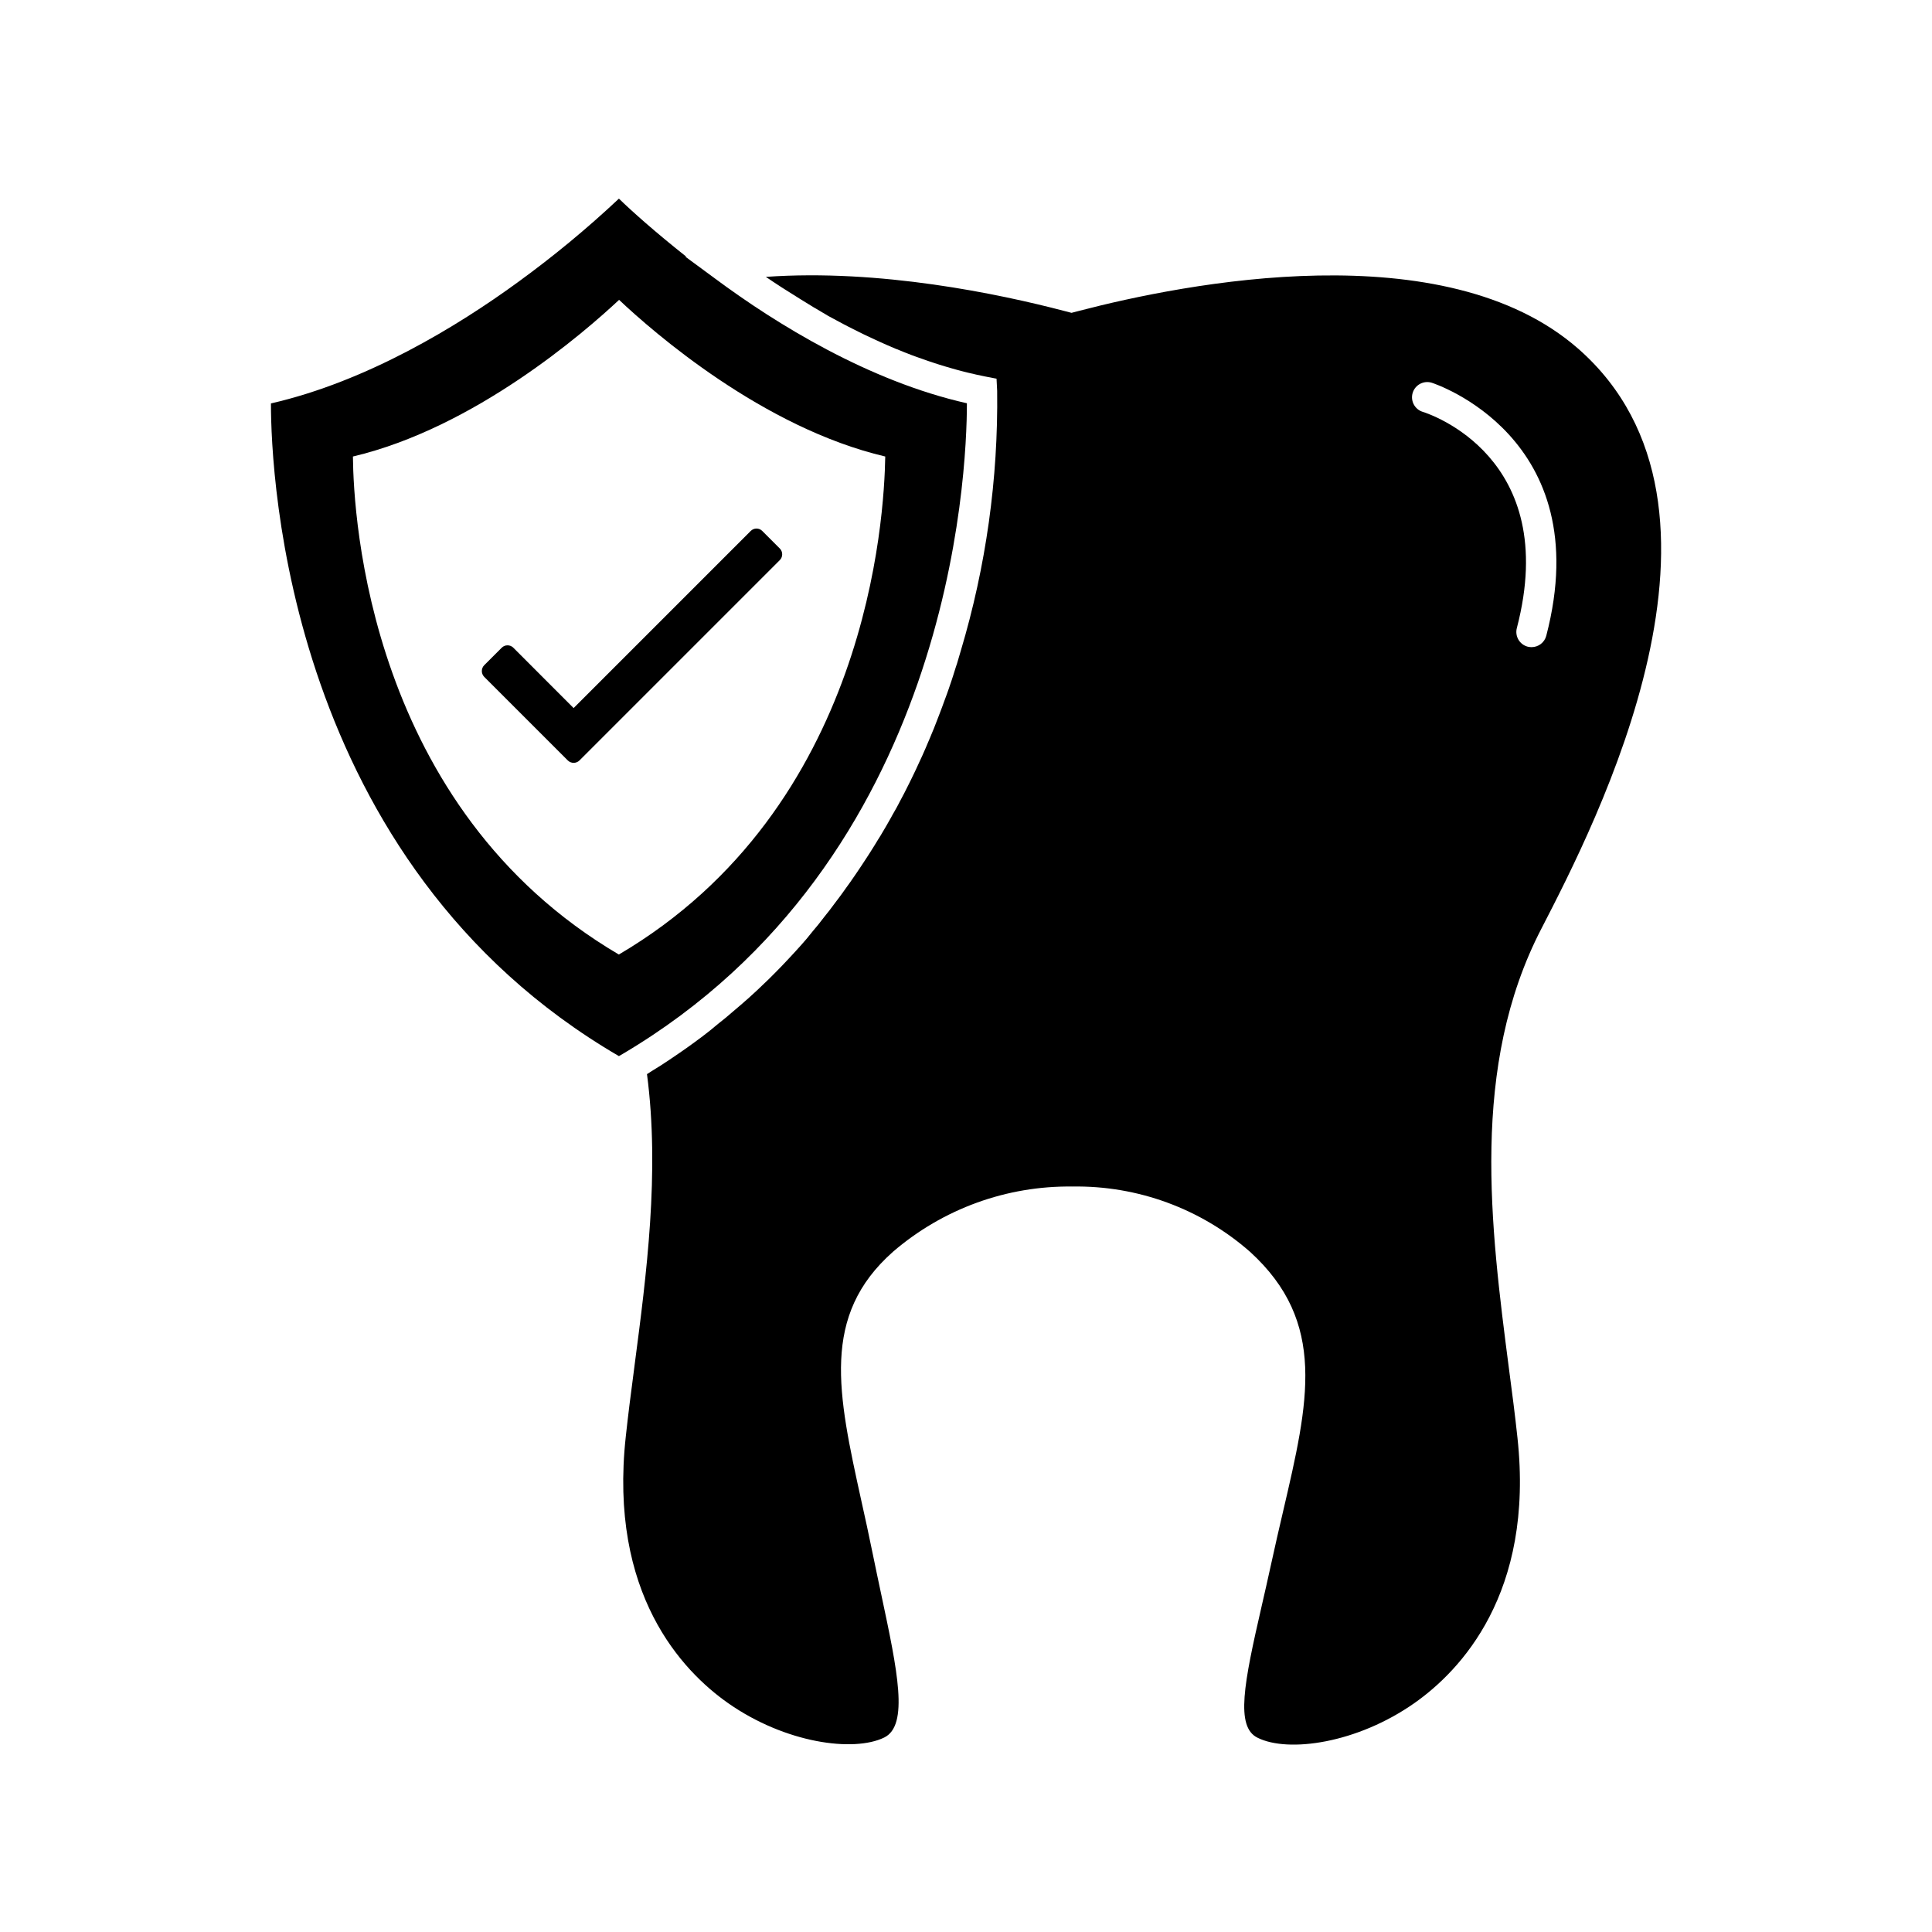 <?xml version="1.0" encoding="UTF-8"?>
<!-- Uploaded to: SVG Repo, www.svgrepo.com, Generator: SVG Repo Mixer Tools -->
<svg fill="#000000" width="800px" height="800px" version="1.1" viewBox="144 144 512 512" xmlns="http://www.w3.org/2000/svg">
 <g>
  <path d="m400.24 250.87c-26.059-5.863-50.625-21.078-66.746-33.051l-7.879-5.805h0.242c-8.262-6.551-14.469-12.09-17.836-15.375-8.496 7.981-17.488 15.41-26.926 22.25-15.879 11.566-39.84 26.199-65.293 32.023 0 19.105 4.352 121.78 92.219 172.97l0.969-0.562c86.977-51.414 91.25-153.39 91.25-172.45zm-92.238 146.09c-66.121-38.875-70.332-115.86-70.473-131.98 32.242-7.598 61.383-32.949 70.535-41.516 9.07 8.566 38.129 33.918 70.535 41.516-0.266 16.121-4.481 93.105-70.598 131.98z"/>
  <path d="m562.3 236.46c-35.449-31.117-104.35-17.371-132.32-10.078l-2.016 0.523-2.016-0.523c-17.191-4.492-48.75-11.145-78.996-9.008l0.785 0.523 1.168 0.785 2.277 1.492 1.211 0.766 2.602 1.633 0.988 0.625 3.707 2.281 0.402 0.223 3.387 2.016 1.27 0.684 2.66 1.43 1.473 0.766 2.602 1.309 1.512 0.746 2.84 1.328 1.309 0.605c1.391 0.625 2.801 1.25 4.191 1.832l0.383 0.141c1.289 0.543 2.578 1.047 3.891 1.551l1.43 0.523c0.969 0.344 2.016 0.707 2.922 1.027l1.633 0.543c0.945 0.324 1.895 0.605 2.82 0.887l1.652 0.484c1.008 0.301 2.016 0.562 3.023 0.828l1.449 0.363c1.473 0.363 2.961 0.684 4.453 0.988l3.102 0.605 0.16 3.164 0.004 0.004c0.297 23.348-2.961 46.609-9.652 68.98-0.301 1.066-0.625 2.176-0.969 3.285l-0.363 1.09c-0.223 0.746-0.465 1.512-0.707 2.258-0.141 0.402-0.281 0.828-0.402 1.23-0.242 0.727-0.484 1.473-0.746 2.195l-0.484 1.371-0.746 2.016-0.543 1.492c-0.262 0.664-0.504 1.352-0.766 2.016l-0.605 1.57-0.785 2.016-0.664 1.594c-0.281 0.684-0.543 1.352-0.848 2.016-0.301 0.664-0.465 1.066-0.684 1.613l-0.887 2.016c-0.242 0.543-0.504 1.09-0.766 1.652s-0.605 1.352-0.926 2.016c-0.324 0.664-0.523 1.109-0.805 1.672s-0.645 1.371-0.988 2.016-0.562 1.129-0.848 1.691c-0.281 0.562-0.684 1.371-1.047 2.016-0.363 0.645-0.586 1.129-0.887 1.691s-0.727 1.391-1.109 2.016c-0.383 0.625-0.625 1.129-0.945 1.691l-1.148 2.016-1.008 1.715c-0.402 0.684-0.805 1.391-1.23 2.016l-1.047 1.715-1.27 2.016-1.129 1.734-1.328 2.016-1.188 1.754-1.391 2.016c-0.402 0.586-0.828 1.148-1.25 1.734-0.422 0.586-0.945 1.352-1.449 2.016-0.504 0.664-0.867 1.168-1.309 1.734l-1.512 2.016c-0.441 0.586-0.926 1.168-1.391 1.754-0.465 0.586-1.027 1.309-1.57 2.016l-1.449 1.734c-0.523 0.645-1.066 1.289-1.633 2.016l-1.512 1.734c-0.562 0.625-1.129 1.27-1.715 1.895s-1.047 1.148-1.594 1.715l-1.773 1.875-1.652 1.691-1.832 1.832-1.754 1.672c-0.625 0.605-1.25 1.211-1.895 1.793l-1.832 1.672-2.016 1.754-1.914 1.633-2.016 1.715-2.016 1.613-2.016 1.672-2.016 1.57-2.176 1.613-2.176 1.57c-0.727 0.523-1.473 1.027-2.238 1.551l-2.258 1.531-2.297 1.512-2.379 1.473c-0.402 0.262-0.805 0.543-1.25 0.805 3.426 25.996-0.141 53.184-3.305 77.266l-0.16 1.27c-0.805 6.047-1.551 11.91-2.156 17.531-4.562 41.656 14.988 62.094 27.078 70.598 15.215 10.68 33.332 13.078 41.395 9.148 6.609-3.223 3.527-17.734-0.746-37.805-0.746-3.508-1.531-7.195-2.316-11.043-1.008-4.918-2.016-9.594-3.004-13.984-6.246-28.434-10.742-48.969 8.422-65.918v-0.004c13.211-11.363 30.117-17.504 47.539-17.27 17.309-0.285 34.102 5.894 47.098 17.328 20.434 18.66 15.516 39.66 8.727 68.762-1.027 4.414-2.117 9.09-3.203 14.105-0.848 3.891-1.691 7.598-2.5 11.105-4.656 20.273-6.992 31.902-1.047 34.781 8.062 4.031 26.32 1.531 41.613-9.23 12.09-8.523 31.738-28.98 27.246-70.293-0.645-6.047-1.43-12.09-2.258-18.32-4.875-37.605-10.359-80.047 8.625-116.62 14.27-27.684 57.676-111.5 9.793-153.6zm-8.523 76.035c-0.465 1.77-2.062 3-3.891 3.004-0.344 0-0.691-0.043-1.027-0.121-2.152-0.562-3.441-2.766-2.883-4.918 11.848-45.402-23.418-56.852-24.93-57.312h0.004c-2.133-0.656-3.328-2.918-2.672-5.047 0.656-2.133 2.918-3.328 5.051-2.672 0.441 0.141 44.113 14.289 30.348 67.066z"/>
  <path d="m278.5 315.02c-0.574-0.004-1.125 0.219-1.531 0.625l-4.656 4.656c-0.828 0.852-0.828 2.211 0 3.062l22.168 22.168c0.855 0.84 2.227 0.84 3.082 0l53.102-53.102c0.832-0.852 0.832-2.211 0-3.062l-4.656-4.656h0.004c-0.406-0.41-0.957-0.641-1.531-0.641-0.578 0-1.129 0.23-1.535 0.641l-46.934 46.934-15.98-16c-0.406-0.406-0.957-0.629-1.531-0.625z"/>
 </g>
</svg>